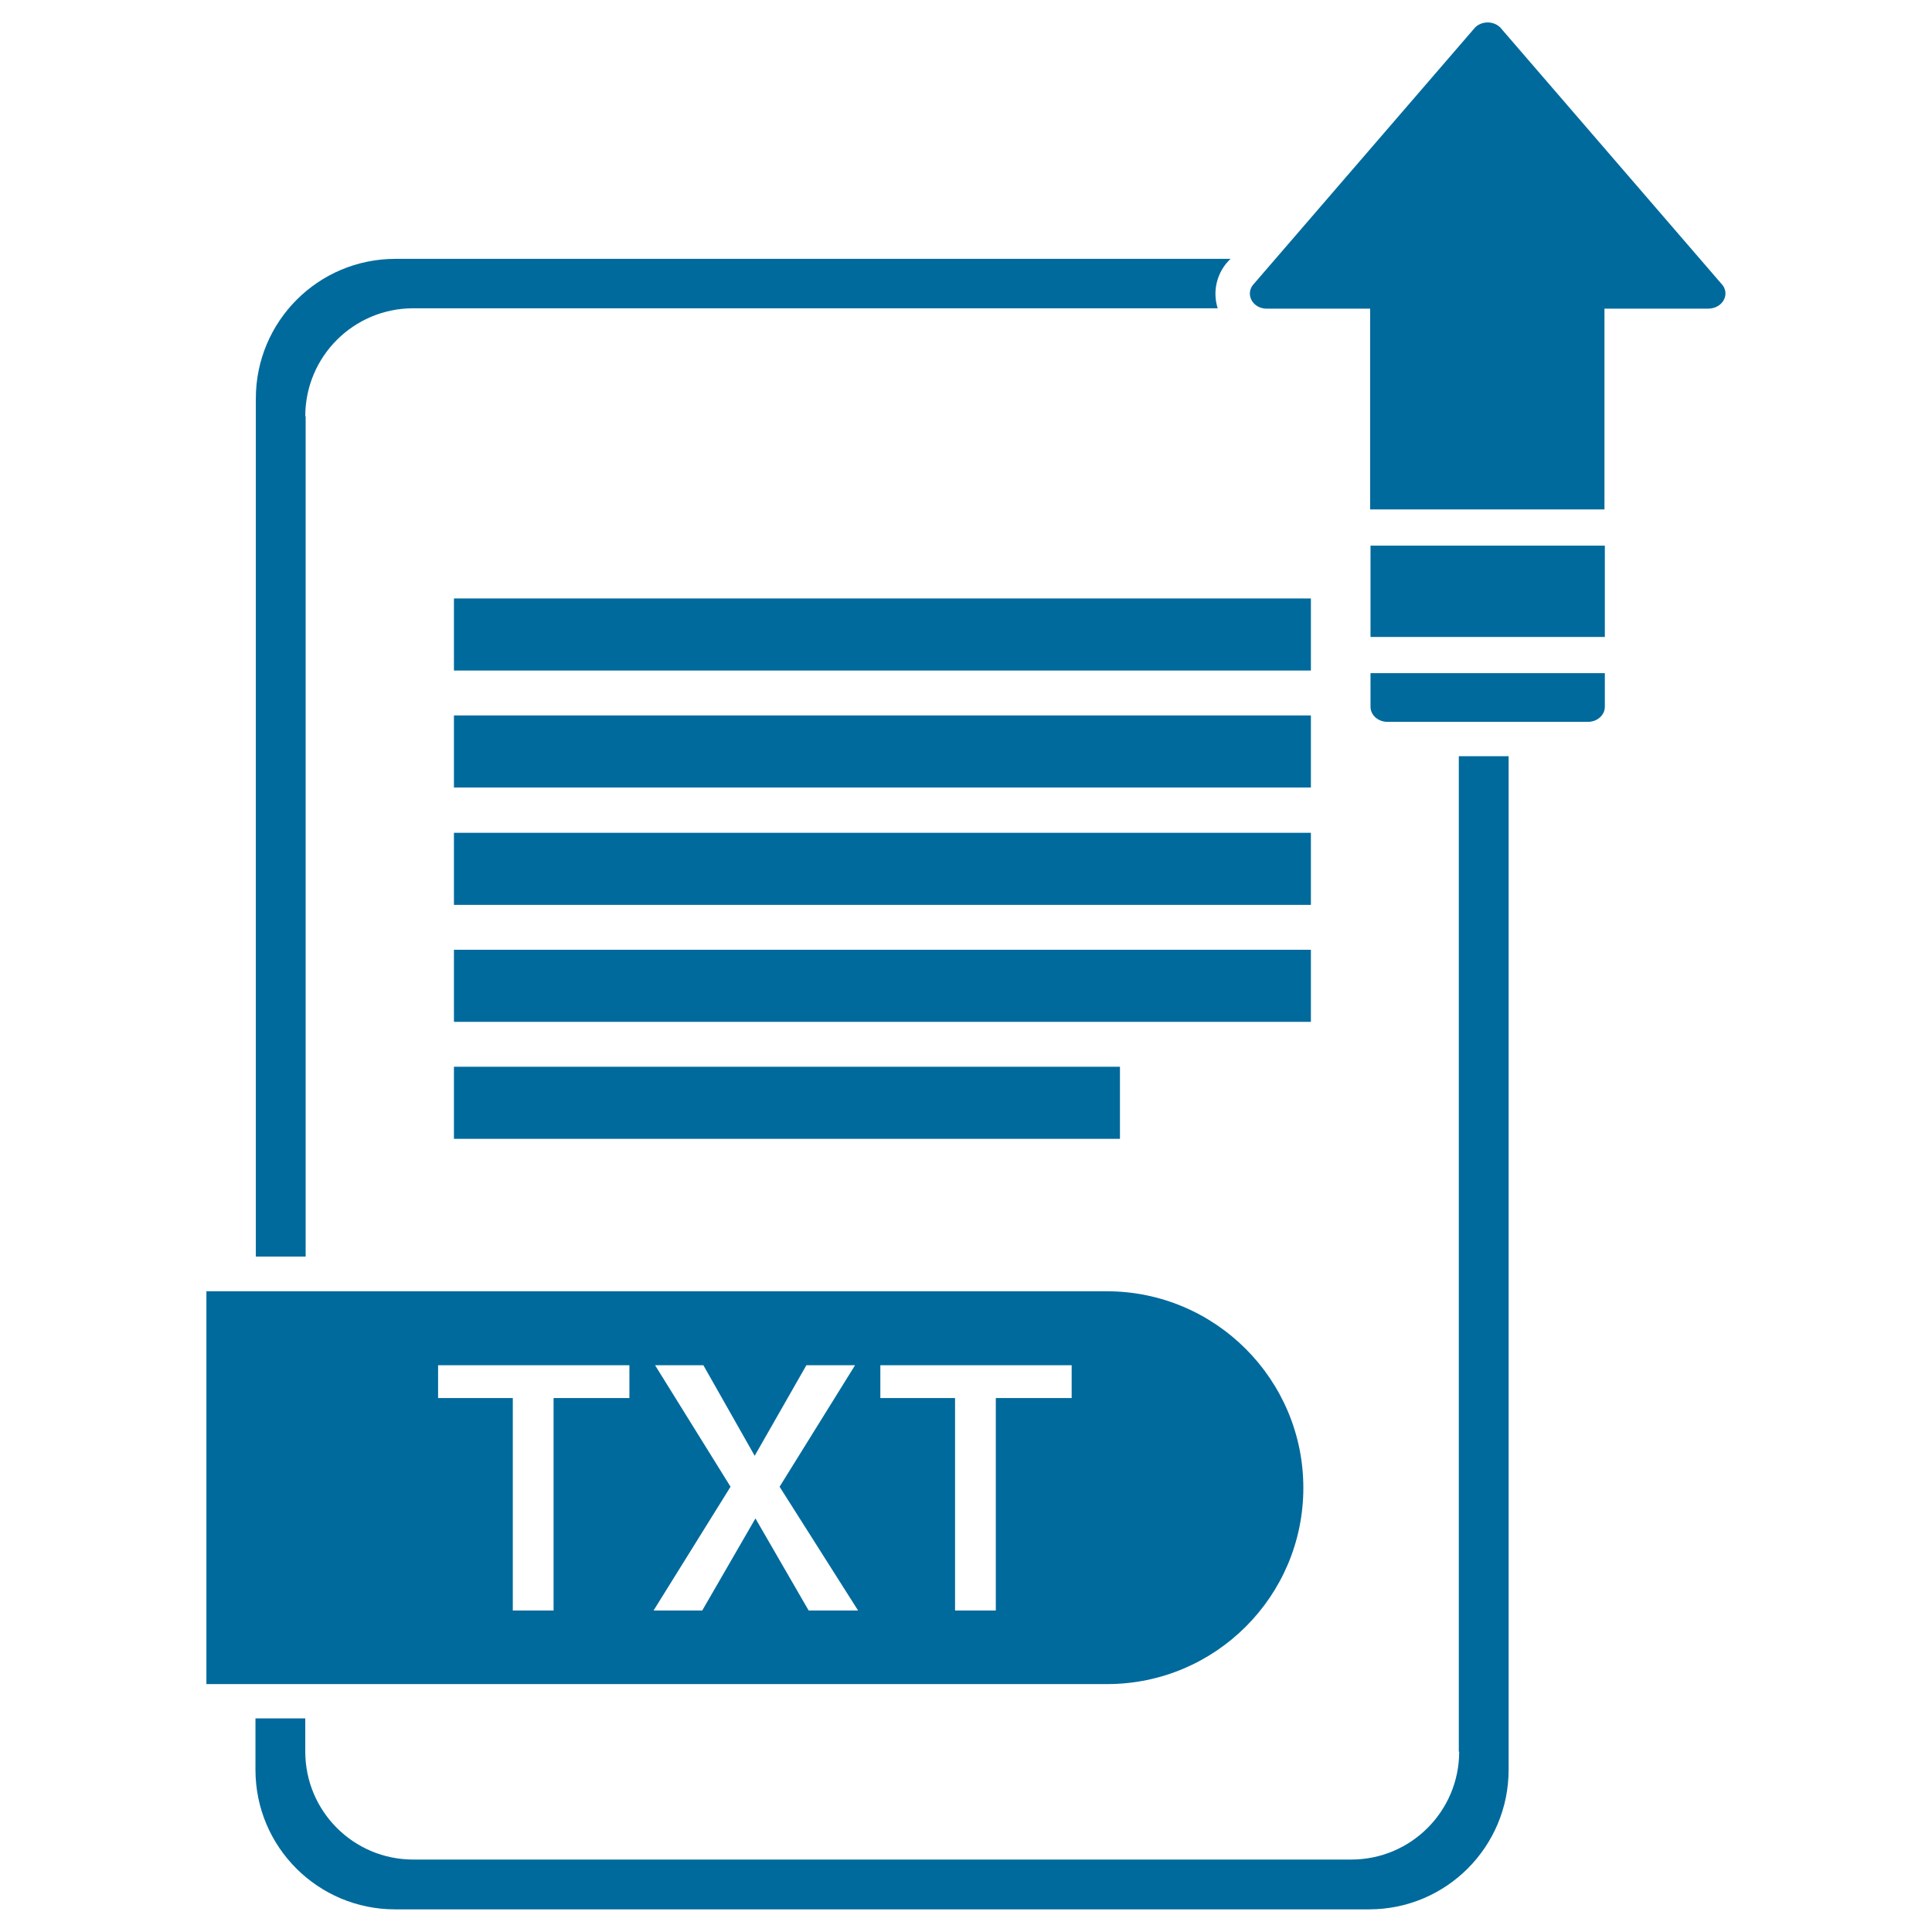 <?xml version="1.0" encoding="UTF-8"?>
<svg xmlns="http://www.w3.org/2000/svg" xmlns:xlink="http://www.w3.org/1999/xlink" id="Layer_1" version="1.2" viewBox="0 0 512 512" xml:space="preserve">
  <g id="XMLID_1114_">
    <rect fill="#006A9C" height="19.1" id="XMLID_306_" width="227.1" x="120.3" y="158.6"></rect>
    <rect fill="#006A9C" height="19.1" id="XMLID_305_" width="227.1" x="120.3" y="189.6"></rect>
    <rect fill="#006A9C" height="19.1" id="XMLID_304_" width="227.1" x="120.3" y="220.7"></rect>
    <rect fill="#006A9C" height="19.1" id="XMLID_303_" width="227.1" x="120.3" y="251.7"></rect>
    <rect fill="#006A9C" height="19.1" id="XMLID_302_" width="176.5" x="120.3" y="282.7"></rect>
    <path d="M456.1,75.1L397.6,7.3c-1.8-1.8-4.9-1.8-6.7,0l-58.5,67.8c-2.6,2.6-0.6,6.7,3.3,6.7h27.4   V135h62.1V81.8h27.4C456.7,81.8,458.7,77.7,456.1,75.1z" fill="#006A9C" id="XMLID_301_"></path>
    <rect fill="#006A9C" height="24.2" id="XMLID_300_" width="62.1" x="363.2" y="144.6"></rect>
    <path d="M363.2,187.3c0,2.2,2,4,4.5,4h53.1c2.5,0,4.5-1.8,4.5-4v-8.9h-62.1V187.3z" fill="#006A9C" id="XMLID_299_"></path>
    <path d="M386.7,464.2c0,15.8-12.8,28.6-28.6,28.6H109.5c-15.8,0-28.6-12.8-28.6-28.6v-8.8H67.7V469   c0,20.5,16.6,37,37,37h258.1c20.5,0,37-16.6,37-37V200.4h-13.2V464.2z" fill="#006A9C" id="XMLID_298_"></path>
    <path d="M80.9,110.3c0-15.8,12.8-28.6,28.6-28.6h213.2c-1.4-4.4-0.3-9.3,3-12.7l0.4-0.4H104.8   c-20.5,0-37,16.6-37,37V333h13.2V110.3z" fill="#006A9C" id="XMLID_297_"></path>
    <path d="M345.4,394.3L345.4,394.3c0-28.7-23.3-52.1-52.1-52.1H54.7v104.1h238.7   C322.1,446.3,345.4,423,345.4,394.3z M166.8,370.5h-20.1v56.3h-10.8v-56.3h-19.8v-8.7h50.7V370.5z M214.3,426.8l-14.1-24.4   l-14.1,24.4h-12.9l20.4-32.8l-20-32.2h12.8l13.6,24l13.7-24h12.9l-20,32.2l20.8,32.8H214.3z M284,370.5h-20.1v56.3h-10.8v-56.3   h-19.8v-8.7H284V370.5z" fill="#006A9C" id="XMLID_1115_"></path>
  </g>
</svg>

